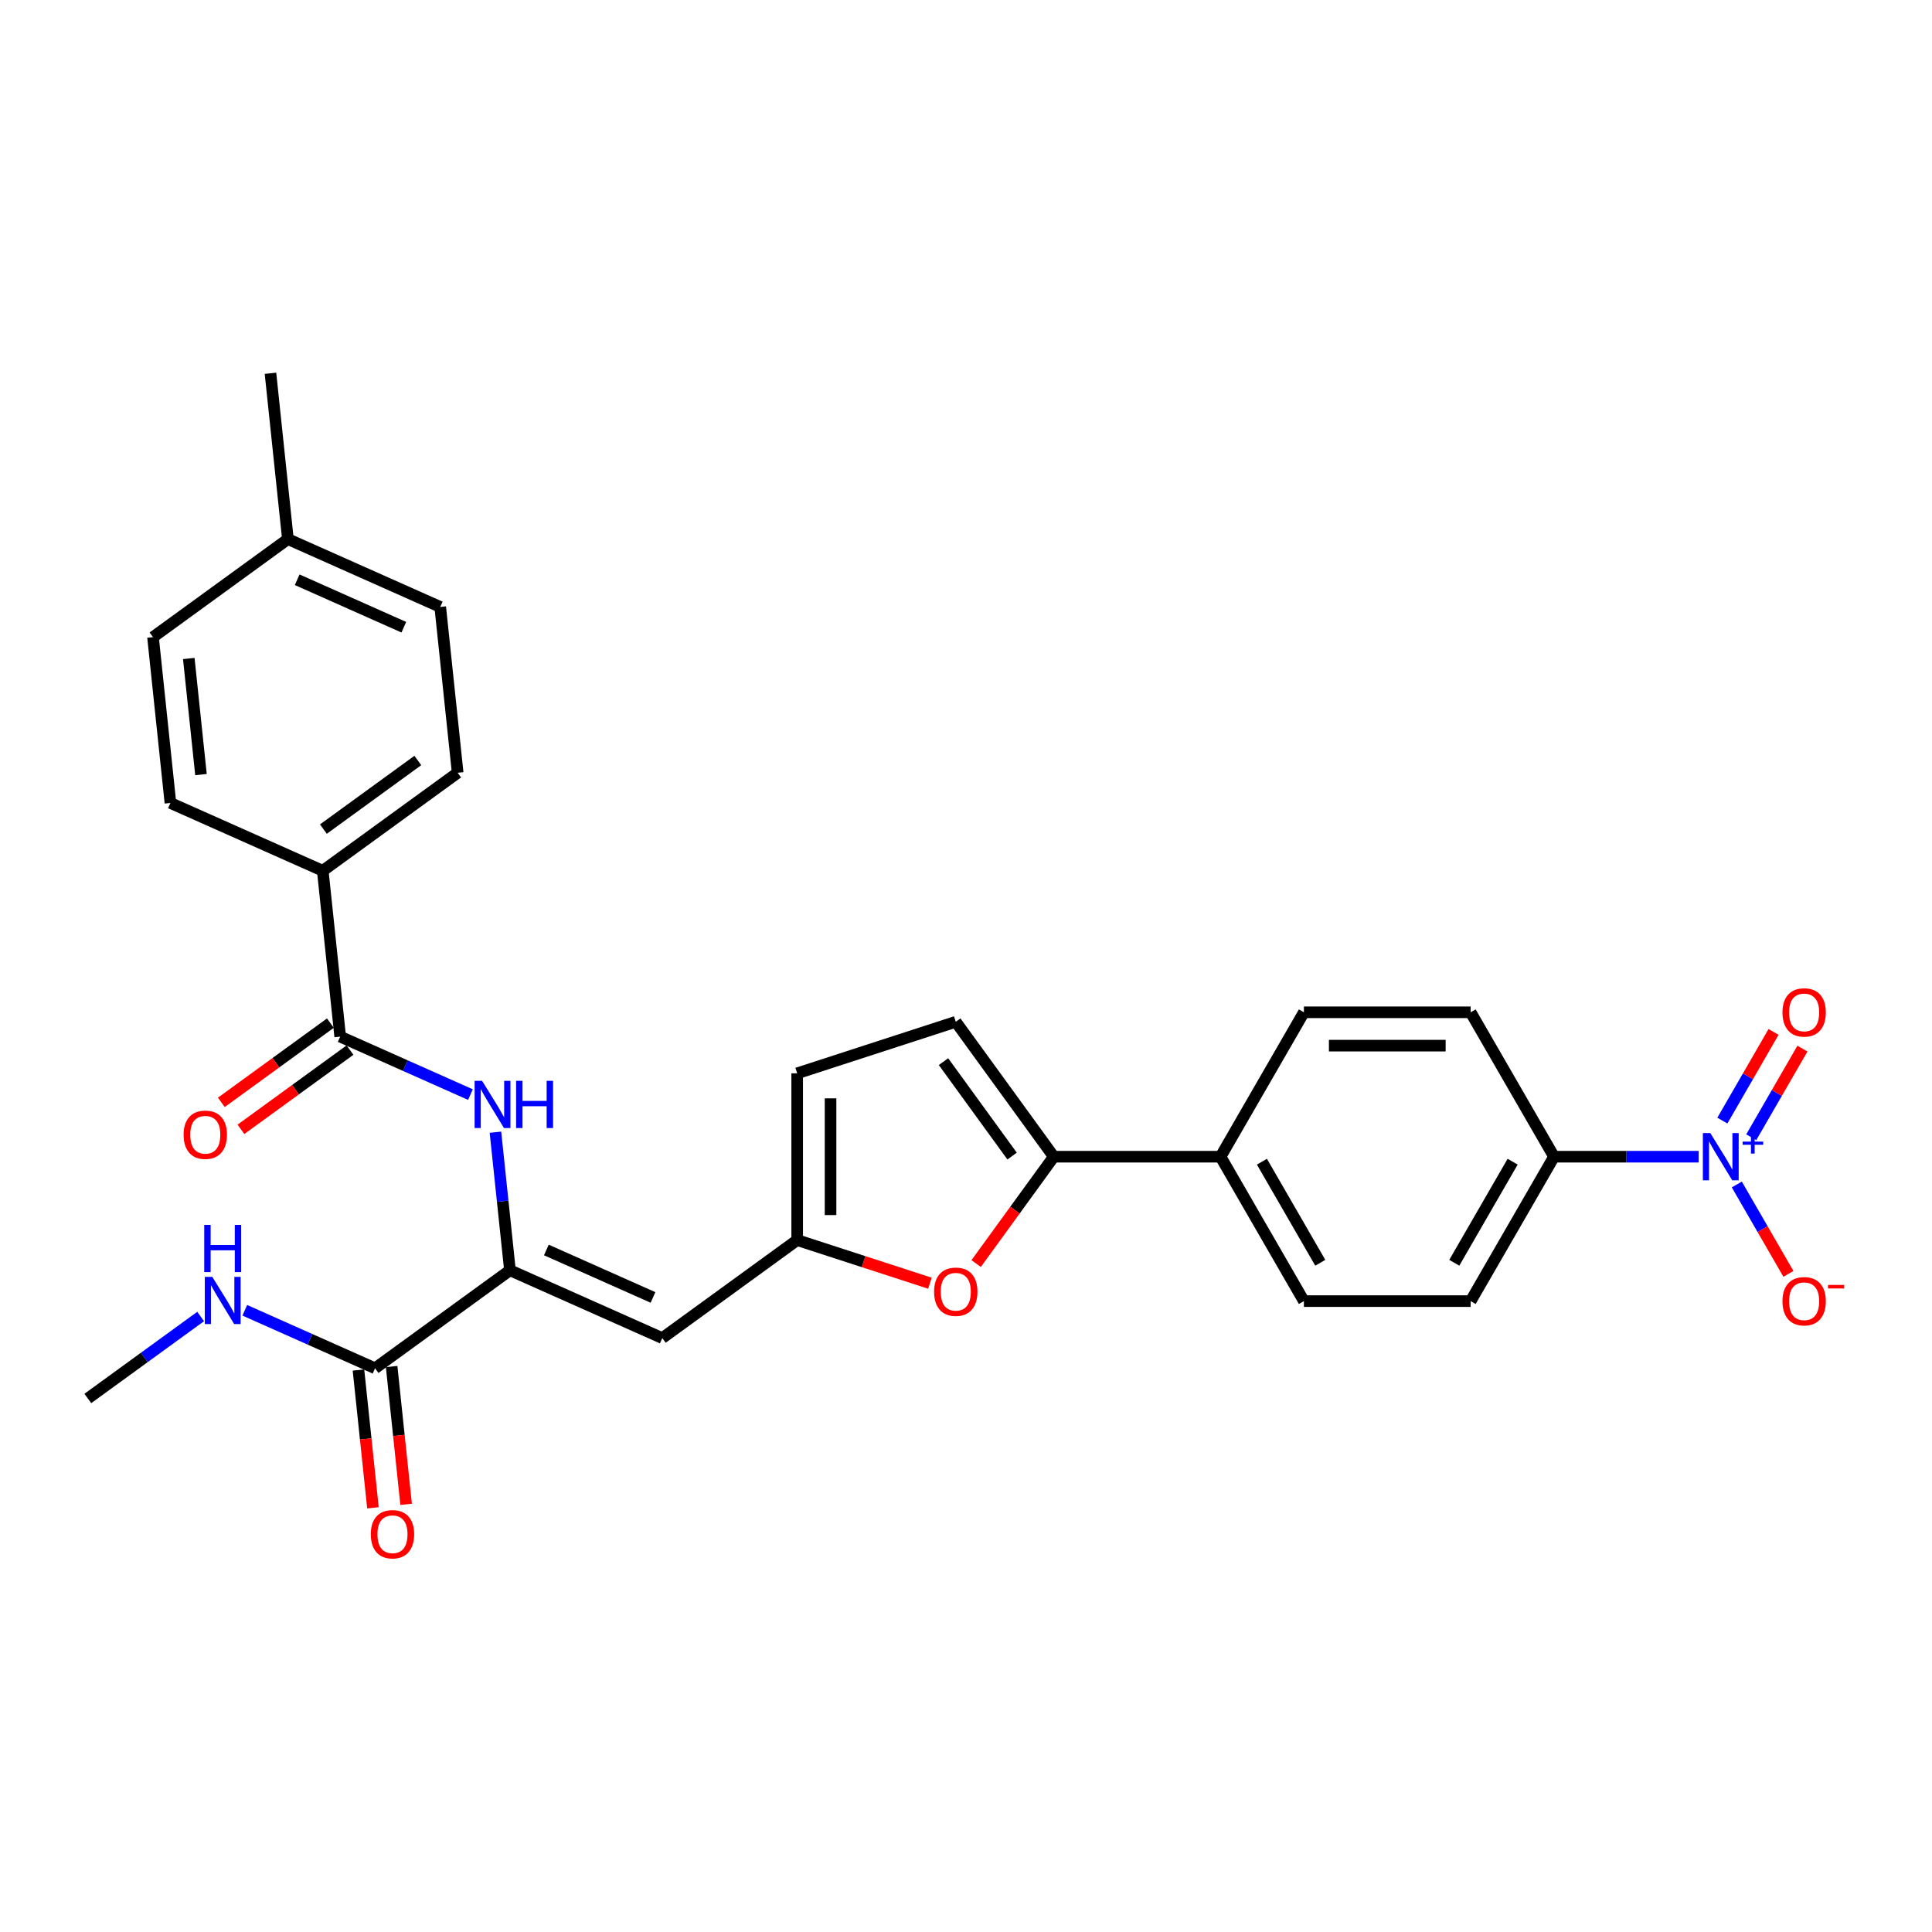 <?xml version='1.0' encoding='iso-8859-1'?>
<svg version='1.1' baseProfile='full'
              xmlns='http://www.w3.org/2000/svg'
                      xmlns:rdkit='http://www.rdkit.org/xml'
                      xmlns:xlink='http://www.w3.org/1999/xlink'
                  xml:space='preserve'
width='1000px' height='1000px' viewBox='0 0 1000 1000'>
<!-- END OF HEADER -->
<rect style='opacity:1.0;fill:#FFFFFF;stroke:none' width='1000' height='1000' x='0' y='0'> </rect>
<path class='bond-10' d='M 879.243,598.708 L 841.802,598.708' style='fill:none;fill-rule:evenodd;stroke:#0000FF;stroke-width:6px;stroke-linecap:butt;stroke-linejoin:miter;stroke-opacity:1' />
<path class='bond-10' d='M 841.802,598.708 L 804.362,598.708' style='fill:none;fill-rule:evenodd;stroke:#000000;stroke-width:6px;stroke-linecap:butt;stroke-linejoin:miter;stroke-opacity:1' />
<path class='bond-11' d='M 898.971,613.087 L 912.327,636.219' style='fill:none;fill-rule:evenodd;stroke:#0000FF;stroke-width:6px;stroke-linecap:butt;stroke-linejoin:miter;stroke-opacity:1' />
<path class='bond-11' d='M 912.327,636.219 L 925.682,659.351' style='fill:none;fill-rule:evenodd;stroke:#FF0000;stroke-width:6px;stroke-linecap:butt;stroke-linejoin:miter;stroke-opacity:1' />
<path class='bond-14' d='M 906.446,588.645 L 919.692,565.702' style='fill:none;fill-rule:evenodd;stroke:#0000FF;stroke-width:6px;stroke-linecap:butt;stroke-linejoin:miter;stroke-opacity:1' />
<path class='bond-14' d='M 919.692,565.702 L 932.937,542.76' style='fill:none;fill-rule:evenodd;stroke:#FF0000;stroke-width:6px;stroke-linecap:butt;stroke-linejoin:miter;stroke-opacity:1' />
<path class='bond-14' d='M 891.497,580.014 L 904.743,557.072' style='fill:none;fill-rule:evenodd;stroke:#0000FF;stroke-width:6px;stroke-linecap:butt;stroke-linejoin:miter;stroke-opacity:1' />
<path class='bond-14' d='M 904.743,557.072 L 917.988,534.129' style='fill:none;fill-rule:evenodd;stroke:#FF0000;stroke-width:6px;stroke-linecap:butt;stroke-linejoin:miter;stroke-opacity:1' />
<path class='bond-0' d='M 263.951,657.488 L 342.797,692.593' style='fill:none;fill-rule:evenodd;stroke:#000000;stroke-width:6px;stroke-linecap:butt;stroke-linejoin:miter;stroke-opacity:1' />
<path class='bond-0' d='M 282.799,646.985 L 337.991,671.558' style='fill:none;fill-rule:evenodd;stroke:#000000;stroke-width:6px;stroke-linecap:butt;stroke-linejoin:miter;stroke-opacity:1' />
<path class='bond-3' d='M 263.951,657.488 L 260.196,621.76' style='fill:none;fill-rule:evenodd;stroke:#000000;stroke-width:6px;stroke-linecap:butt;stroke-linejoin:miter;stroke-opacity:1' />
<path class='bond-3' d='M 260.196,621.76 L 256.44,586.032' style='fill:none;fill-rule:evenodd;stroke:#0000FF;stroke-width:6px;stroke-linecap:butt;stroke-linejoin:miter;stroke-opacity:1' />
<path class='bond-7' d='M 263.951,657.488 L 194.126,708.219' style='fill:none;fill-rule:evenodd;stroke:#000000;stroke-width:6px;stroke-linecap:butt;stroke-linejoin:miter;stroke-opacity:1' />
<path class='bond-1' d='M 342.797,692.593 L 412.622,641.862' style='fill:none;fill-rule:evenodd;stroke:#000000;stroke-width:6px;stroke-linecap:butt;stroke-linejoin:miter;stroke-opacity:1' />
<path class='bond-2' d='M 545.437,598.708 L 631.745,598.708' style='fill:none;fill-rule:evenodd;stroke:#000000;stroke-width:6px;stroke-linecap:butt;stroke-linejoin:miter;stroke-opacity:1' />
<path class='bond-4' d='M 545.437,598.708 L 525.345,626.362' style='fill:none;fill-rule:evenodd;stroke:#000000;stroke-width:6px;stroke-linecap:butt;stroke-linejoin:miter;stroke-opacity:1' />
<path class='bond-4' d='M 525.345,626.362 L 505.253,654.016' style='fill:none;fill-rule:evenodd;stroke:#FF0000;stroke-width:6px;stroke-linecap:butt;stroke-linejoin:miter;stroke-opacity:1' />
<path class='bond-8' d='M 545.437,598.708 L 494.706,528.883' style='fill:none;fill-rule:evenodd;stroke:#000000;stroke-width:6px;stroke-linecap:butt;stroke-linejoin:miter;stroke-opacity:1' />
<path class='bond-8' d='M 523.862,598.381 L 488.351,549.503' style='fill:none;fill-rule:evenodd;stroke:#000000;stroke-width:6px;stroke-linecap:butt;stroke-linejoin:miter;stroke-opacity:1' />
<path class='bond-6' d='M 243.502,566.565 L 209.792,551.557' style='fill:none;fill-rule:evenodd;stroke:#0000FF;stroke-width:6px;stroke-linecap:butt;stroke-linejoin:miter;stroke-opacity:1' />
<path class='bond-6' d='M 209.792,551.557 L 176.083,536.548' style='fill:none;fill-rule:evenodd;stroke:#000000;stroke-width:6px;stroke-linecap:butt;stroke-linejoin:miter;stroke-opacity:1' />
<path class='bond-5' d='M 481.328,664.186 L 446.975,653.024' style='fill:none;fill-rule:evenodd;stroke:#FF0000;stroke-width:6px;stroke-linecap:butt;stroke-linejoin:miter;stroke-opacity:1' />
<path class='bond-5' d='M 446.975,653.024 L 412.622,641.862' style='fill:none;fill-rule:evenodd;stroke:#000000;stroke-width:6px;stroke-linecap:butt;stroke-linejoin:miter;stroke-opacity:1' />
<path class='bond-30' d='M 412.622,641.862 L 412.622,555.554' style='fill:none;fill-rule:evenodd;stroke:#000000;stroke-width:6px;stroke-linecap:butt;stroke-linejoin:miter;stroke-opacity:1' />
<path class='bond-30' d='M 429.884,628.916 L 429.884,568.5' style='fill:none;fill-rule:evenodd;stroke:#000000;stroke-width:6px;stroke-linecap:butt;stroke-linejoin:miter;stroke-opacity:1' />
<path class='bond-13' d='M 176.083,536.548 L 167.061,450.713' style='fill:none;fill-rule:evenodd;stroke:#000000;stroke-width:6px;stroke-linecap:butt;stroke-linejoin:miter;stroke-opacity:1' />
<path class='bond-15' d='M 171.009,529.566 L 142.786,550.071' style='fill:none;fill-rule:evenodd;stroke:#000000;stroke-width:6px;stroke-linecap:butt;stroke-linejoin:miter;stroke-opacity:1' />
<path class='bond-15' d='M 142.786,550.071 L 114.562,570.577' style='fill:none;fill-rule:evenodd;stroke:#FF0000;stroke-width:6px;stroke-linecap:butt;stroke-linejoin:miter;stroke-opacity:1' />
<path class='bond-15' d='M 181.156,543.531 L 152.932,564.036' style='fill:none;fill-rule:evenodd;stroke:#000000;stroke-width:6px;stroke-linecap:butt;stroke-linejoin:miter;stroke-opacity:1' />
<path class='bond-15' d='M 152.932,564.036 L 124.709,584.542' style='fill:none;fill-rule:evenodd;stroke:#FF0000;stroke-width:6px;stroke-linecap:butt;stroke-linejoin:miter;stroke-opacity:1' />
<path class='bond-16' d='M 185.542,709.121 L 189.29,744.78' style='fill:none;fill-rule:evenodd;stroke:#000000;stroke-width:6px;stroke-linecap:butt;stroke-linejoin:miter;stroke-opacity:1' />
<path class='bond-16' d='M 189.29,744.78 L 193.038,780.44' style='fill:none;fill-rule:evenodd;stroke:#FF0000;stroke-width:6px;stroke-linecap:butt;stroke-linejoin:miter;stroke-opacity:1' />
<path class='bond-16' d='M 202.709,707.317 L 206.457,742.976' style='fill:none;fill-rule:evenodd;stroke:#000000;stroke-width:6px;stroke-linecap:butt;stroke-linejoin:miter;stroke-opacity:1' />
<path class='bond-16' d='M 206.457,742.976 L 210.205,778.635' style='fill:none;fill-rule:evenodd;stroke:#FF0000;stroke-width:6px;stroke-linecap:butt;stroke-linejoin:miter;stroke-opacity:1' />
<path class='bond-21' d='M 194.126,708.219 L 160.416,693.211' style='fill:none;fill-rule:evenodd;stroke:#000000;stroke-width:6px;stroke-linecap:butt;stroke-linejoin:miter;stroke-opacity:1' />
<path class='bond-21' d='M 160.416,693.211 L 126.707,678.202' style='fill:none;fill-rule:evenodd;stroke:#0000FF;stroke-width:6px;stroke-linecap:butt;stroke-linejoin:miter;stroke-opacity:1' />
<path class='bond-9' d='M 494.706,528.883 L 412.622,555.554' style='fill:none;fill-rule:evenodd;stroke:#000000;stroke-width:6px;stroke-linecap:butt;stroke-linejoin:miter;stroke-opacity:1' />
<path class='bond-17' d='M 804.362,598.708 L 761.207,673.453' style='fill:none;fill-rule:evenodd;stroke:#000000;stroke-width:6px;stroke-linecap:butt;stroke-linejoin:miter;stroke-opacity:1' />
<path class='bond-17' d='M 782.939,601.289 L 752.731,653.611' style='fill:none;fill-rule:evenodd;stroke:#000000;stroke-width:6px;stroke-linecap:butt;stroke-linejoin:miter;stroke-opacity:1' />
<path class='bond-18' d='M 804.362,598.708 L 761.207,523.963' style='fill:none;fill-rule:evenodd;stroke:#000000;stroke-width:6px;stroke-linecap:butt;stroke-linejoin:miter;stroke-opacity:1' />
<path class='bond-12' d='M 631.745,598.708 L 674.899,523.963' style='fill:none;fill-rule:evenodd;stroke:#000000;stroke-width:6px;stroke-linecap:butt;stroke-linejoin:miter;stroke-opacity:1' />
<path class='bond-29' d='M 631.745,598.708 L 674.899,673.453' style='fill:none;fill-rule:evenodd;stroke:#000000;stroke-width:6px;stroke-linecap:butt;stroke-linejoin:miter;stroke-opacity:1' />
<path class='bond-29' d='M 653.167,601.289 L 683.375,653.611' style='fill:none;fill-rule:evenodd;stroke:#000000;stroke-width:6px;stroke-linecap:butt;stroke-linejoin:miter;stroke-opacity:1' />
<path class='bond-22' d='M 167.061,450.713 L 236.886,399.982' style='fill:none;fill-rule:evenodd;stroke:#000000;stroke-width:6px;stroke-linecap:butt;stroke-linejoin:miter;stroke-opacity:1' />
<path class='bond-22' d='M 167.388,429.138 L 216.266,393.627' style='fill:none;fill-rule:evenodd;stroke:#000000;stroke-width:6px;stroke-linecap:butt;stroke-linejoin:miter;stroke-opacity:1' />
<path class='bond-23' d='M 167.061,450.713 L 88.214,415.608' style='fill:none;fill-rule:evenodd;stroke:#000000;stroke-width:6px;stroke-linecap:butt;stroke-linejoin:miter;stroke-opacity:1' />
<path class='bond-19' d='M 761.207,673.453 L 674.899,673.453' style='fill:none;fill-rule:evenodd;stroke:#000000;stroke-width:6px;stroke-linecap:butt;stroke-linejoin:miter;stroke-opacity:1' />
<path class='bond-20' d='M 761.207,523.963 L 674.899,523.963' style='fill:none;fill-rule:evenodd;stroke:#000000;stroke-width:6px;stroke-linecap:butt;stroke-linejoin:miter;stroke-opacity:1' />
<path class='bond-20' d='M 748.261,541.225 L 687.845,541.225' style='fill:none;fill-rule:evenodd;stroke:#000000;stroke-width:6px;stroke-linecap:butt;stroke-linejoin:miter;stroke-opacity:1' />
<path class='bond-27' d='M 103.852,681.417 L 74.653,702.631' style='fill:none;fill-rule:evenodd;stroke:#0000FF;stroke-width:6px;stroke-linecap:butt;stroke-linejoin:miter;stroke-opacity:1' />
<path class='bond-27' d='M 74.653,702.631 L 45.455,723.845' style='fill:none;fill-rule:evenodd;stroke:#000000;stroke-width:6px;stroke-linecap:butt;stroke-linejoin:miter;stroke-opacity:1' />
<path class='bond-24' d='M 236.886,399.982 L 227.864,314.147' style='fill:none;fill-rule:evenodd;stroke:#000000;stroke-width:6px;stroke-linecap:butt;stroke-linejoin:miter;stroke-opacity:1' />
<path class='bond-25' d='M 88.214,415.608 L 79.193,329.773' style='fill:none;fill-rule:evenodd;stroke:#000000;stroke-width:6px;stroke-linecap:butt;stroke-linejoin:miter;stroke-opacity:1' />
<path class='bond-25' d='M 104.028,400.928 L 97.713,340.844' style='fill:none;fill-rule:evenodd;stroke:#000000;stroke-width:6px;stroke-linecap:butt;stroke-linejoin:miter;stroke-opacity:1' />
<path class='bond-31' d='M 227.864,314.147 L 149.018,279.042' style='fill:none;fill-rule:evenodd;stroke:#000000;stroke-width:6px;stroke-linecap:butt;stroke-linejoin:miter;stroke-opacity:1' />
<path class='bond-31' d='M 209.016,324.65 L 153.824,300.077' style='fill:none;fill-rule:evenodd;stroke:#000000;stroke-width:6px;stroke-linecap:butt;stroke-linejoin:miter;stroke-opacity:1' />
<path class='bond-26' d='M 79.193,329.773 L 149.018,279.042' style='fill:none;fill-rule:evenodd;stroke:#000000;stroke-width:6px;stroke-linecap:butt;stroke-linejoin:miter;stroke-opacity:1' />
<path class='bond-28' d='M 149.018,279.042 L 139.996,193.206' style='fill:none;fill-rule:evenodd;stroke:#000000;stroke-width:6px;stroke-linecap:butt;stroke-linejoin:miter;stroke-opacity:1' />
<path  class='atom-0' d='M 885.267 586.487
L 893.276 599.433
Q 894.07 600.711, 895.348 603.024
Q 896.625 605.337, 896.694 605.475
L 896.694 586.487
L 899.939 586.487
L 899.939 610.929
L 896.591 610.929
L 887.994 596.775
Q 886.993 595.118, 885.923 593.219
Q 884.887 591.32, 884.576 590.733
L 884.576 610.929
L 881.4 610.929
L 881.4 586.487
L 885.267 586.487
' fill='#0000FF'/>
<path  class='atom-0' d='M 901.99 590.893
L 906.296 590.893
L 906.296 586.359
L 908.21 586.359
L 908.21 590.893
L 912.631 590.893
L 912.631 592.533
L 908.21 592.533
L 908.21 597.09
L 906.296 597.09
L 906.296 592.533
L 901.99 592.533
L 901.99 590.893
' fill='#0000FF'/>
<path  class='atom-4' d='M 249.526 559.432
L 257.536 572.378
Q 258.33 573.655, 259.607 575.968
Q 260.884 578.281, 260.953 578.419
L 260.953 559.432
L 264.199 559.432
L 264.199 583.874
L 260.85 583.874
L 252.253 569.72
Q 251.252 568.062, 250.182 566.164
Q 249.146 564.265, 248.836 563.678
L 248.836 583.874
L 245.66 583.874
L 245.66 559.432
L 249.526 559.432
' fill='#0000FF'/>
<path  class='atom-4' d='M 267.133 559.432
L 270.447 559.432
L 270.447 569.823
L 282.945 569.823
L 282.945 559.432
L 286.259 559.432
L 286.259 583.874
L 282.945 583.874
L 282.945 572.585
L 270.447 572.585
L 270.447 583.874
L 267.133 583.874
L 267.133 559.432
' fill='#0000FF'/>
<path  class='atom-5' d='M 483.486 668.602
Q 483.486 662.733, 486.386 659.453
Q 489.286 656.174, 494.706 656.174
Q 500.126 656.174, 503.026 659.453
Q 505.926 662.733, 505.926 668.602
Q 505.926 674.54, 502.992 677.923
Q 500.057 681.272, 494.706 681.272
Q 489.32 681.272, 486.386 677.923
Q 483.486 674.575, 483.486 668.602
M 494.706 678.51
Q 498.435 678.51, 500.437 676.025
Q 502.474 673.504, 502.474 668.602
Q 502.474 663.803, 500.437 661.387
Q 498.435 658.936, 494.706 658.936
Q 490.978 658.936, 488.941 661.352
Q 486.938 663.769, 486.938 668.602
Q 486.938 673.539, 488.941 676.025
Q 490.978 678.51, 494.706 678.51
' fill='#FF0000'/>
<path  class='atom-12' d='M 922.604 673.522
Q 922.604 667.653, 925.504 664.374
Q 928.404 661.094, 933.824 661.094
Q 939.244 661.094, 942.144 664.374
Q 945.044 667.653, 945.044 673.522
Q 945.044 679.46, 942.109 682.844
Q 939.175 686.192, 933.824 686.192
Q 928.438 686.192, 925.504 682.844
Q 922.604 679.495, 922.604 673.522
M 933.824 683.431
Q 937.552 683.431, 939.555 680.945
Q 941.592 678.425, 941.592 673.522
Q 941.592 668.724, 939.555 666.307
Q 937.552 663.856, 933.824 663.856
Q 930.095 663.856, 928.058 666.273
Q 926.056 668.689, 926.056 673.522
Q 926.056 678.459, 928.058 680.945
Q 930.095 683.431, 933.824 683.431
' fill='#FF0000'/>
<path  class='atom-12' d='M 946.183 665.084
L 954.545 665.084
L 954.545 666.906
L 946.183 666.906
L 946.183 665.084
' fill='#FF0000'/>
<path  class='atom-15' d='M 922.604 524.032
Q 922.604 518.163, 925.504 514.883
Q 928.404 511.604, 933.824 511.604
Q 939.244 511.604, 942.144 514.883
Q 945.044 518.163, 945.044 524.032
Q 945.044 529.97, 942.109 533.353
Q 939.175 536.702, 933.824 536.702
Q 928.438 536.702, 925.504 533.353
Q 922.604 530.005, 922.604 524.032
M 933.824 533.94
Q 937.552 533.94, 939.555 531.455
Q 941.592 528.934, 941.592 524.032
Q 941.592 519.233, 939.555 516.817
Q 937.552 514.366, 933.824 514.366
Q 930.095 514.366, 928.058 516.782
Q 926.056 519.199, 926.056 524.032
Q 926.056 528.969, 928.058 531.455
Q 930.095 533.94, 933.824 533.94
' fill='#FF0000'/>
<path  class='atom-16' d='M 95.038 587.348
Q 95.038 581.479, 97.938 578.199
Q 100.838 574.92, 106.258 574.92
Q 111.678 574.92, 114.578 578.199
Q 117.478 581.479, 117.478 587.348
Q 117.478 593.286, 114.543 596.669
Q 111.609 600.018, 106.258 600.018
Q 100.872 600.018, 97.938 596.669
Q 95.038 593.32, 95.038 587.348
M 106.258 597.256
Q 109.986 597.256, 111.989 594.77
Q 114.025 592.25, 114.025 587.348
Q 114.025 582.549, 111.989 580.133
Q 109.986 577.681, 106.258 577.681
Q 102.529 577.681, 100.492 580.098
Q 98.49 582.515, 98.49 587.348
Q 98.49 592.285, 100.492 594.77
Q 102.529 597.256, 106.258 597.256
' fill='#FF0000'/>
<path  class='atom-17' d='M 191.927 794.124
Q 191.927 788.255, 194.827 784.975
Q 197.727 781.695, 203.148 781.695
Q 208.568 781.695, 211.468 784.975
Q 214.368 788.255, 214.368 794.124
Q 214.368 800.062, 211.433 803.445
Q 208.499 806.794, 203.148 806.794
Q 197.762 806.794, 194.827 803.445
Q 191.927 800.096, 191.927 794.124
M 203.148 804.032
Q 206.876 804.032, 208.878 801.546
Q 210.915 799.026, 210.915 794.124
Q 210.915 789.325, 208.878 786.908
Q 206.876 784.457, 203.148 784.457
Q 199.419 784.457, 197.382 786.874
Q 195.38 789.29, 195.38 794.124
Q 195.38 799.06, 197.382 801.546
Q 199.419 804.032, 203.148 804.032
' fill='#FF0000'/>
<path  class='atom-22' d='M 109.876 660.893
L 117.886 673.839
Q 118.68 675.117, 119.957 677.43
Q 121.235 679.743, 121.304 679.881
L 121.304 660.893
L 124.549 660.893
L 124.549 685.336
L 121.2 685.336
L 112.604 671.181
Q 111.603 669.524, 110.532 667.625
Q 109.497 665.726, 109.186 665.139
L 109.186 685.336
L 106.01 685.336
L 106.01 660.893
L 109.876 660.893
' fill='#0000FF'/>
<path  class='atom-22' d='M 105.716 634.006
L 109.031 634.006
L 109.031 644.398
L 121.528 644.398
L 121.528 634.006
L 124.842 634.006
L 124.842 658.449
L 121.528 658.449
L 121.528 647.16
L 109.031 647.16
L 109.031 658.449
L 105.716 658.449
L 105.716 634.006
' fill='#0000FF'/>
</svg>
